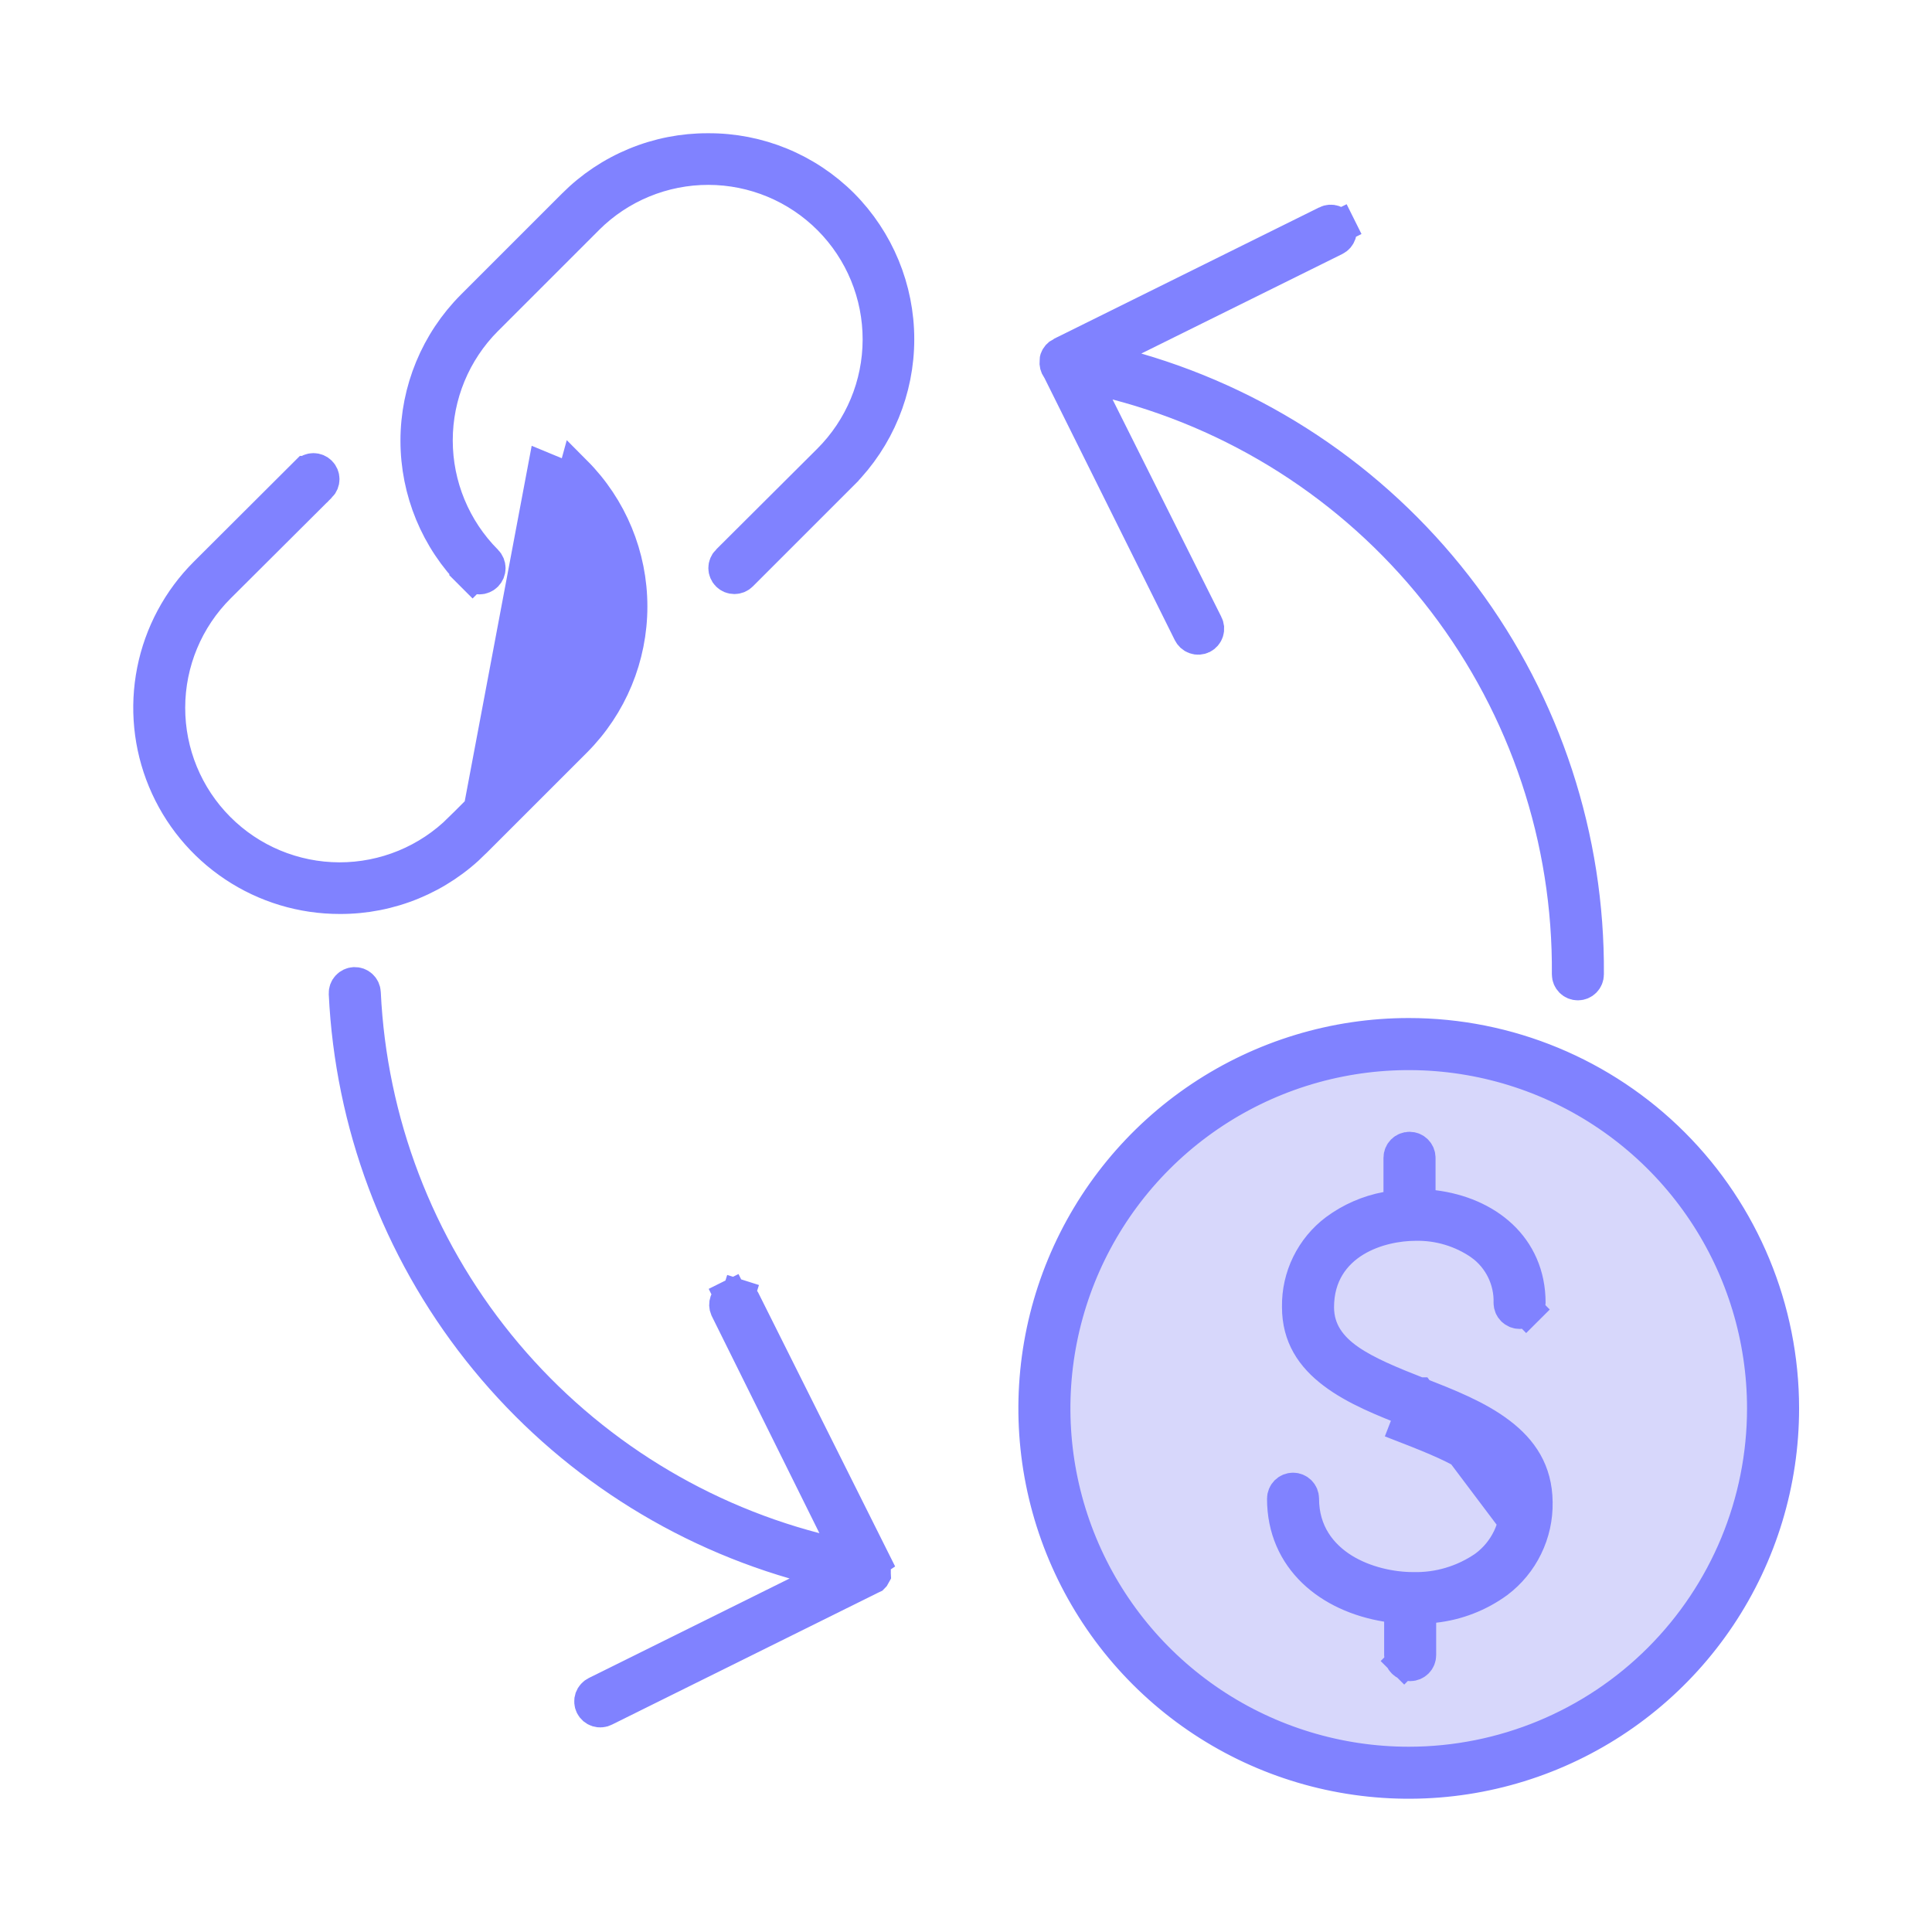 <svg width="58" height="58" viewBox="0 0 58 58" fill="none" xmlns="http://www.w3.org/2000/svg">
<path d="M26.228 46.855L26.225 46.857L26.245 47.186C26.246 47.197 26.246 47.209 26.245 47.22L26.243 47.247L26.244 47.267L26.216 47.317L26.194 47.34L26.143 47.364L18.166 51.318L18.159 51.321L18.152 51.325C18.119 51.343 18.083 51.354 18.045 51.357C18.008 51.361 17.97 51.356 17.934 51.345C17.898 51.334 17.865 51.315 17.836 51.291C17.808 51.266 17.784 51.236 17.767 51.202C17.751 51.169 17.741 51.132 17.739 51.094C17.736 51.057 17.742 51.019 17.754 50.983C17.767 50.948 17.786 50.915 17.812 50.888C17.837 50.86 17.868 50.837 17.902 50.822L17.909 50.818L17.915 50.815L23.927 47.835L25.077 47.264L23.844 46.907C20.098 45.818 16.786 43.587 14.37 40.524C11.954 37.462 10.555 33.721 10.369 29.825C10.366 29.751 10.392 29.678 10.443 29.624C10.493 29.569 10.564 29.536 10.638 29.533C10.713 29.53 10.786 29.556 10.841 29.607C10.896 29.657 10.929 29.728 10.932 29.802L10.932 29.802L10.932 29.805C11.114 33.669 12.526 37.374 14.962 40.38C17.398 43.385 20.73 45.533 24.473 46.511L25.535 46.788L25.047 45.805L21.813 39.282C21.785 39.217 21.782 39.144 21.806 39.076C21.83 39.007 21.881 38.951 21.946 38.918L21.723 38.47L21.946 38.918C22.011 38.886 22.087 38.88 22.157 38.902L22.308 38.426L22.157 38.902C22.224 38.924 22.282 38.97 22.316 39.032L26.228 46.855Z" fill="#8082FF" stroke="#8082FF"/>
<path d="M39.825 6.675L39.826 6.674C39.892 6.641 39.97 6.636 40.04 6.66C40.111 6.683 40.169 6.734 40.203 6.801L40.65 6.578L40.202 6.801C40.236 6.867 40.241 6.944 40.217 7.015C40.193 7.086 40.143 7.144 40.076 7.177C40.076 7.177 40.076 7.177 40.076 7.177L34.042 10.165L32.89 10.735L34.124 11.094C38.048 12.232 41.493 14.622 43.935 17.899C46.377 21.175 47.681 25.16 47.65 29.246H47.65V29.25C47.65 29.325 47.621 29.396 47.568 29.449C47.515 29.502 47.444 29.531 47.369 29.531C47.294 29.531 47.223 29.502 47.17 29.449C47.118 29.396 47.088 29.326 47.088 29.252C47.123 25.208 45.809 21.267 43.354 18.054C40.898 14.839 37.44 12.536 33.527 11.509L32.459 11.228L32.953 12.216L36.211 18.728L36.214 18.734L36.217 18.74C36.235 18.773 36.246 18.81 36.25 18.847C36.253 18.885 36.249 18.923 36.237 18.959C36.226 18.994 36.208 19.028 36.183 19.056C36.158 19.085 36.129 19.108 36.095 19.125C36.061 19.142 36.024 19.151 35.987 19.154C35.949 19.156 35.911 19.151 35.876 19.138C35.84 19.126 35.808 19.106 35.78 19.081C35.752 19.055 35.73 19.025 35.714 18.991L35.711 18.983L35.707 18.977L31.801 11.121L31.783 11.085L31.759 11.052C31.718 10.994 31.7 10.923 31.709 10.852L31.713 10.821V10.789C31.713 10.787 31.714 10.784 31.715 10.781C31.739 10.713 31.789 10.656 31.854 10.623C31.854 10.623 31.854 10.623 31.855 10.623L39.825 6.675Z" fill="#8082FF" stroke="#8082FF"/>
<circle opacity="0.3" cx="42.242" cy="42.232" r="10.596" fill="#7879F1"/>
<path d="M42.602 41.849L42.601 41.849C41.761 41.521 41.02 41.216 40.492 40.849C39.94 40.466 39.549 39.962 39.549 39.242C39.549 38.26 40.048 37.612 40.672 37.233C41.269 36.871 41.975 36.751 42.492 36.75C43.195 36.735 43.884 36.943 44.462 37.343L44.473 37.35L44.473 37.351C44.751 37.554 44.975 37.823 45.126 38.133C45.275 38.44 45.348 38.778 45.338 39.119C45.339 39.192 45.369 39.261 45.42 39.312C45.473 39.365 45.544 39.395 45.619 39.395C45.694 39.395 45.765 39.365 45.818 39.312L46.171 39.666L45.818 39.312C45.871 39.259 45.9 39.188 45.9 39.113C45.9 37.431 44.616 36.422 43.034 36.227L42.596 36.173V35.73V34.758C42.596 34.683 42.566 34.612 42.513 34.559C42.461 34.506 42.389 34.477 42.314 34.477C42.24 34.477 42.168 34.506 42.115 34.559C42.063 34.612 42.033 34.683 42.033 34.758V35.785V36.2L41.625 36.277C41.075 36.38 40.556 36.607 40.106 36.94C39.752 37.206 39.467 37.553 39.272 37.95C39.077 38.349 38.979 38.787 38.986 39.231L38.986 39.238H38.986C38.986 40.113 39.395 40.715 40.032 41.198C40.691 41.699 41.556 42.04 42.402 42.37C42.402 42.37 42.402 42.37 42.402 42.37L42.221 42.836C43.971 43.516 45.033 44.008 45.033 45.078L42.602 41.849ZM42.602 41.849C43.464 42.184 44.345 42.531 45.021 43.047C45.673 43.544 46.102 44.172 46.111 45.095L46.111 45.099C46.12 45.561 46.019 46.018 45.816 46.433C45.615 46.847 45.318 47.208 44.95 47.485C44.394 47.889 43.743 48.142 43.06 48.218L42.615 48.268V48.715V49.688C42.615 49.762 42.586 49.834 42.533 49.886C42.48 49.939 42.408 49.969 42.334 49.969C42.259 49.969 42.188 49.939 42.135 49.886L41.802 50.219L42.135 49.886C42.082 49.834 42.053 49.762 42.053 49.688V48.684V48.258L41.633 48.19C39.911 47.91 38.537 46.796 38.537 44.992C38.537 44.918 38.567 44.846 38.619 44.793C38.672 44.741 38.744 44.711 38.818 44.711C38.893 44.711 38.964 44.741 39.017 44.793C39.07 44.846 39.099 44.918 39.099 44.992C39.099 46.01 39.644 46.706 40.322 47.126C40.98 47.532 41.779 47.694 42.417 47.695C43.186 47.714 43.941 47.489 44.575 47.052L44.582 47.047L44.589 47.042C44.897 46.813 45.144 46.513 45.308 46.166C45.471 45.823 45.548 45.446 45.533 45.067L42.602 41.849Z" fill="#8082FF" stroke="#8082FF"/>
<path d="M36.058 32.953C37.903 31.721 40.072 31.062 42.291 31.062C45.266 31.062 48.12 32.245 50.224 34.348C52.328 36.452 53.51 39.306 53.51 42.281C53.51 44.5 52.852 46.669 51.619 48.514C50.386 50.359 48.634 51.797 46.584 52.646C44.534 53.495 42.278 53.717 40.102 53.284C37.926 52.852 35.927 51.783 34.358 50.214C32.789 48.645 31.721 46.646 31.288 44.47C30.855 42.294 31.077 40.038 31.926 37.988C32.775 35.938 34.213 34.186 36.058 32.953ZM36.371 51.142C38.123 52.312 40.183 52.938 42.291 52.938C45.117 52.938 47.828 51.815 49.826 49.816C51.824 47.818 52.947 45.107 52.947 42.281C52.947 40.174 52.322 38.113 51.151 36.361C49.98 34.608 48.316 33.243 46.369 32.436C44.422 31.63 42.279 31.419 40.212 31.83C38.145 32.241 36.246 33.256 34.756 34.746C33.266 36.236 32.251 38.135 31.839 40.202C31.428 42.269 31.639 44.412 32.446 46.359C33.252 48.306 34.618 49.971 36.371 51.142Z" fill="#8082FF" stroke="#8082FF"/>
<path d="M17.227 6.162L17.227 6.162C17.755 5.632 18.383 5.213 19.074 4.928C19.765 4.642 20.506 4.497 21.254 4.5L21.258 4.5C22.006 4.496 22.746 4.64 23.437 4.924C24.128 5.208 24.756 5.626 25.285 6.154C26.349 7.225 26.947 8.674 26.947 10.184C26.947 11.694 26.349 13.143 25.285 14.213C25.284 14.213 25.284 14.214 25.284 14.214L22.246 17.252C22.22 17.278 22.189 17.299 22.155 17.313C22.12 17.327 22.084 17.334 22.047 17.334C22.01 17.334 21.973 17.327 21.939 17.313C21.905 17.299 21.874 17.278 21.848 17.252C21.821 17.226 21.801 17.195 21.787 17.161C21.772 17.126 21.765 17.09 21.765 17.053C21.765 17.016 21.772 16.979 21.787 16.945C21.801 16.911 21.821 16.88 21.847 16.854C21.848 16.854 21.848 16.854 21.848 16.854L24.886 13.827L24.886 13.827C25.851 12.865 26.395 11.559 26.397 10.197C26.4 8.834 25.861 7.526 24.899 6.561C23.937 5.596 22.631 5.052 21.269 5.05C19.906 5.048 18.599 5.586 17.633 6.548L17.633 6.549L14.594 9.588L14.593 9.588C13.632 10.553 13.092 11.859 13.092 13.221C13.092 14.582 13.632 15.889 14.593 16.853L14.594 16.854C14.62 16.88 14.641 16.912 14.656 16.947C14.67 16.982 14.678 17.019 14.678 17.057C14.678 17.094 14.67 17.132 14.656 17.167C14.641 17.201 14.62 17.233 14.594 17.26C14.567 17.287 14.535 17.308 14.5 17.322C14.466 17.337 14.428 17.344 14.39 17.344C14.353 17.344 14.316 17.337 14.281 17.322C14.246 17.308 14.214 17.287 14.187 17.26L13.834 17.613L14.188 17.26C13.121 16.191 12.522 14.741 12.522 13.23C12.522 11.72 13.121 10.271 14.188 9.201C14.188 9.201 14.188 9.201 14.188 9.201L17.227 6.162Z" fill="#8082FF" stroke="#8082FF"/>
<path d="M14.23 25.276L14.23 25.275L17.269 22.237C17.269 22.237 17.269 22.237 17.269 22.237C18.336 21.167 18.935 19.718 18.935 18.207C18.935 16.696 18.336 15.247 17.269 14.177L14.23 25.276ZM14.23 25.276C13.702 25.805 13.074 26.225 12.383 26.51C11.692 26.795 10.951 26.941 10.203 26.938L10.2 26.938C9.073 26.939 7.971 26.607 7.034 25.981C6.096 25.356 5.365 24.466 4.934 23.425C4.502 22.384 4.39 21.239 4.61 20.133C4.83 19.028 5.374 18.013 6.171 17.217C6.171 17.217 6.171 17.217 6.171 17.217L9.21 14.186L9.211 14.186C9.264 14.133 9.335 14.103 9.41 14.103C9.485 14.103 9.556 14.133 9.609 14.186C9.662 14.239 9.692 14.31 9.692 14.385C9.692 14.459 9.662 14.531 9.61 14.584C9.609 14.584 9.609 14.584 9.609 14.584L6.571 17.611L6.571 17.611C5.606 18.573 5.062 19.878 5.06 21.241C5.057 22.604 5.596 23.911 6.558 24.876C7.52 25.842 8.825 26.385 10.188 26.388C10.863 26.389 11.531 26.257 12.155 26C12.778 25.743 13.346 25.366 13.823 24.889L13.824 24.889L16.863 21.85L16.864 21.849C17.825 20.885 18.365 19.579 18.365 18.217C18.365 16.855 17.825 15.549 16.864 14.585L16.863 14.584C16.837 14.557 16.815 14.526 16.801 14.491L16.342 14.681L16.801 14.491C16.787 14.456 16.779 14.419 16.779 14.381C16.779 14.343 16.787 14.306 16.801 14.271L16.339 14.08L14.23 25.276Z" fill="#8082FF" stroke="#8082FF"/>
</svg>
